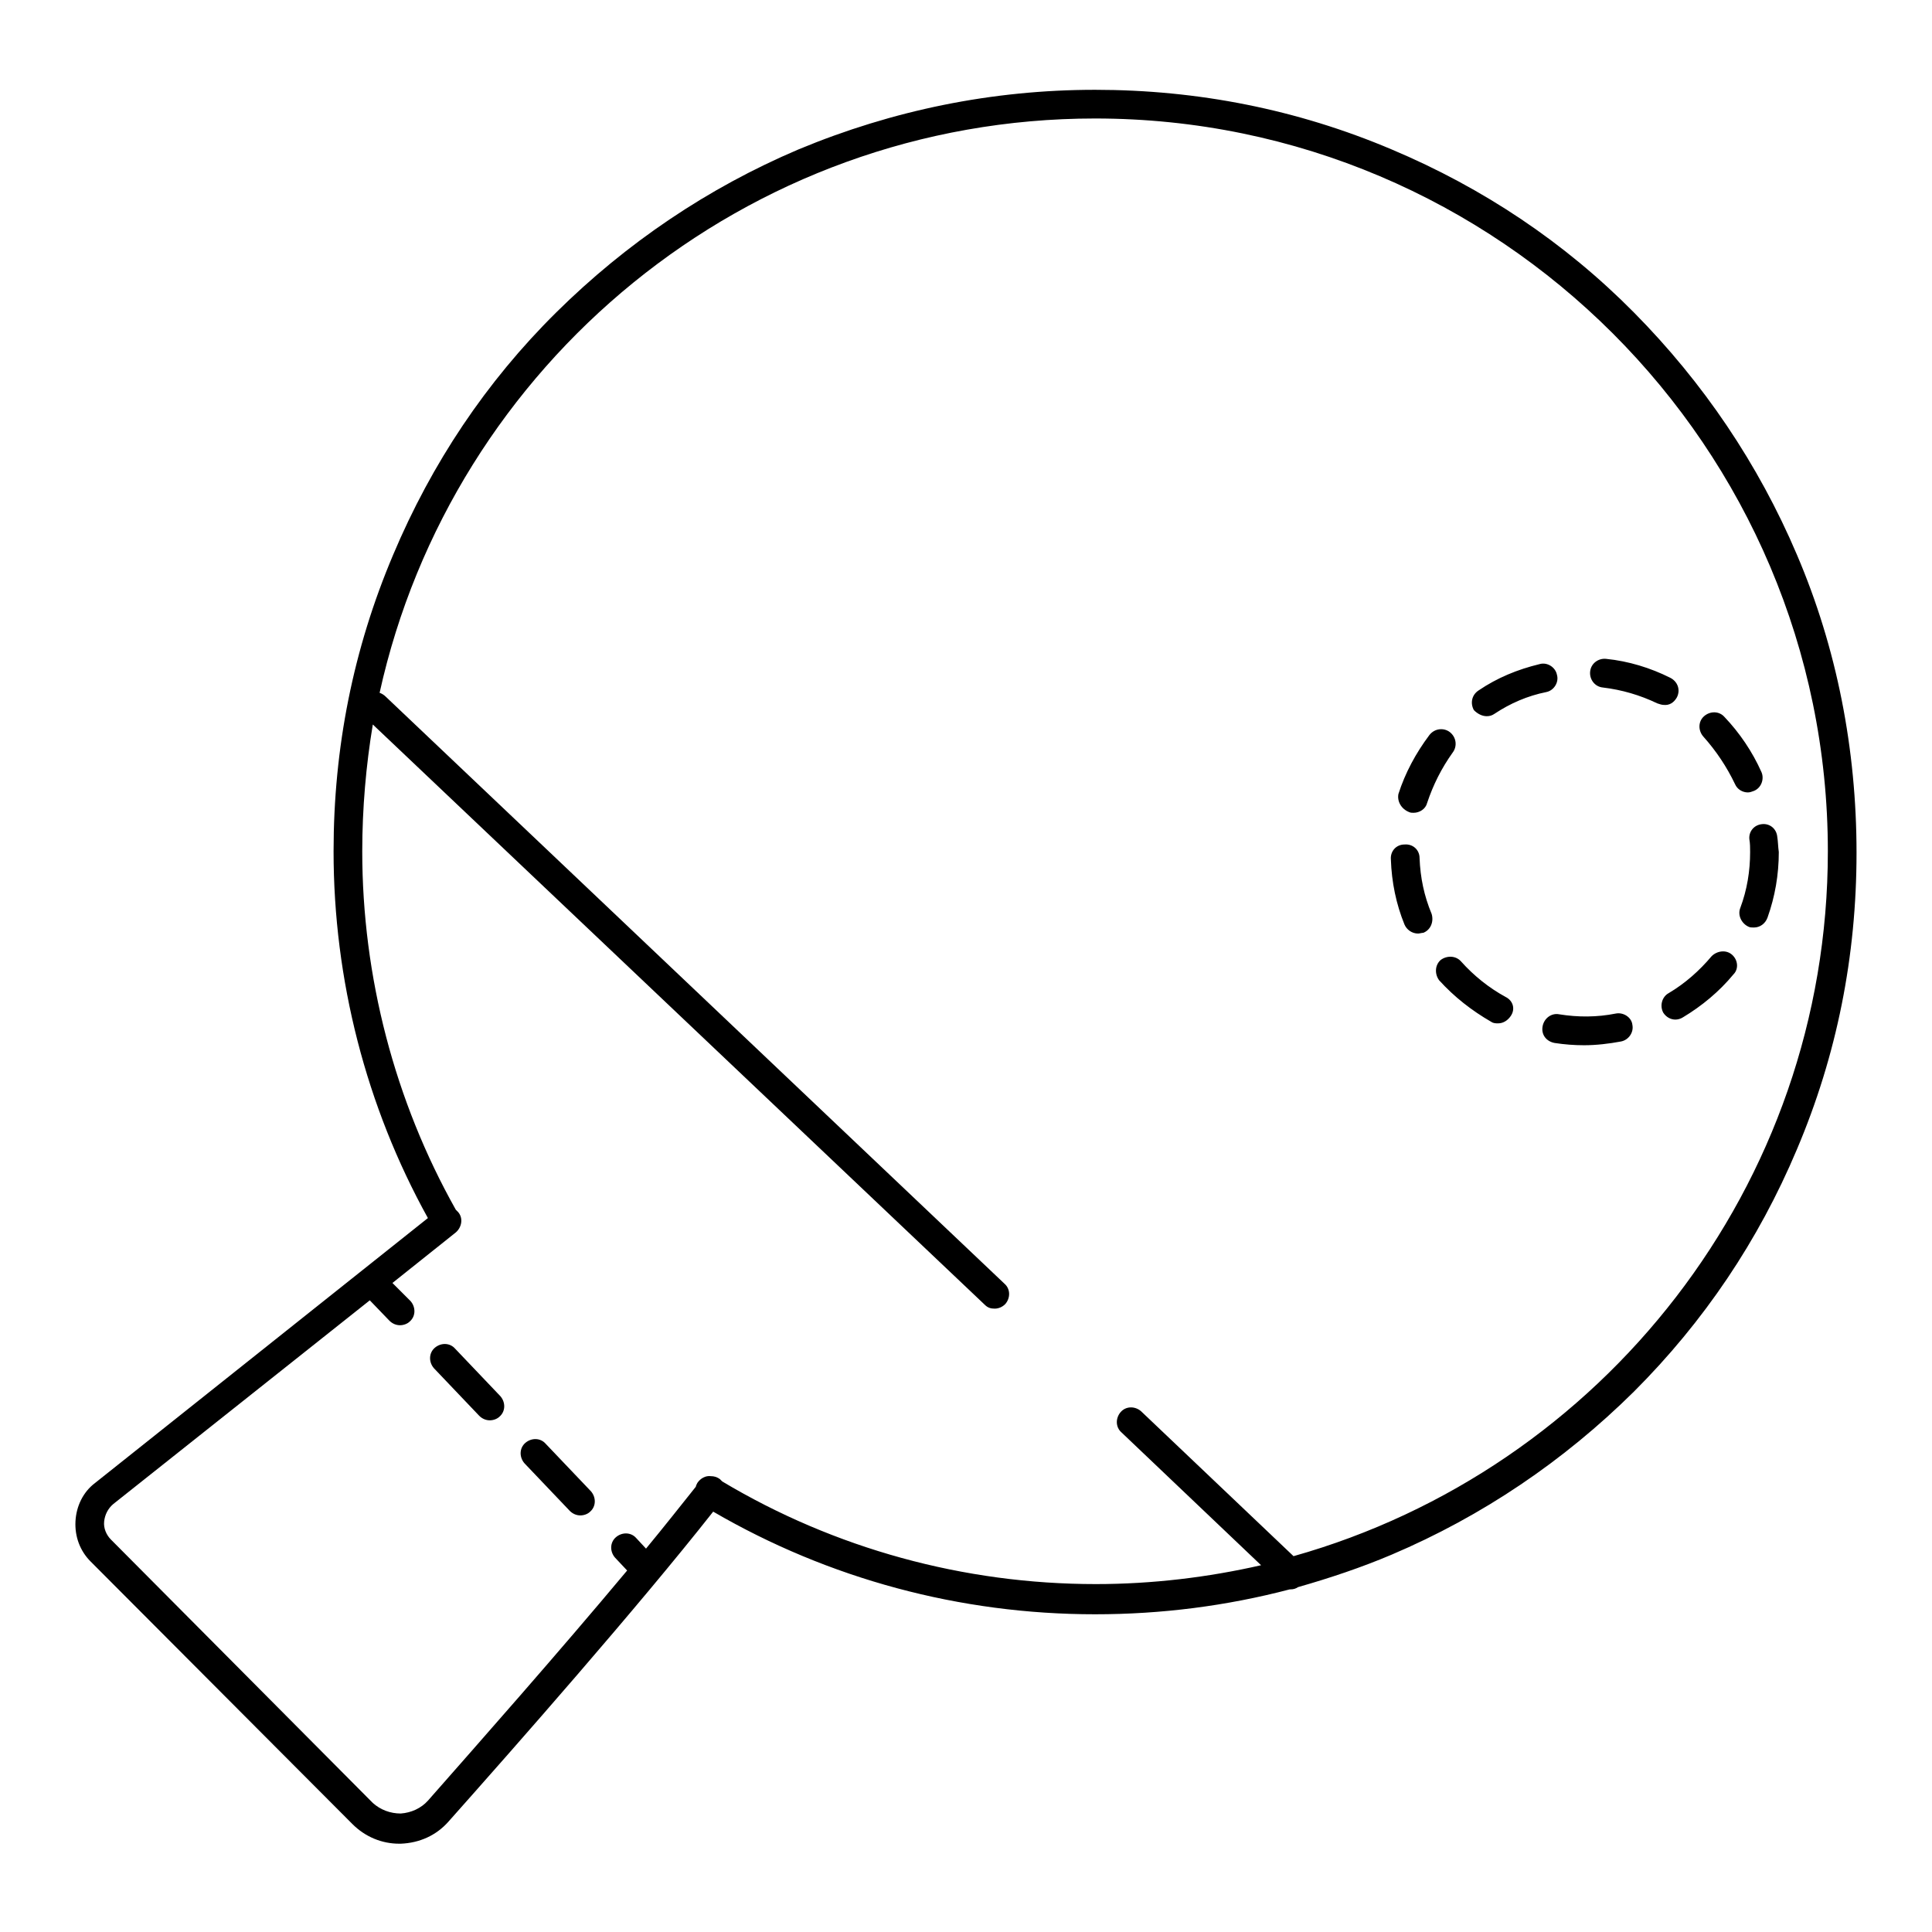 <?xml version="1.0" encoding="utf-8"?>
<!-- Svg Vector Icons : http://www.onlinewebfonts.com/icon -->
<!DOCTYPE svg PUBLIC "-//W3C//DTD SVG 1.1//EN" "http://www.w3.org/Graphics/SVG/1.1/DTD/svg11.dtd">
<svg version="1.1" xmlns="http://www.w3.org/2000/svg" xmlns:xlink="http://www.w3.org/1999/xlink" x="0px" y="0px" viewBox="0 0 256 256" enable-background="new 0 0 256 256" xml:space="preserve">
<g> <path fill="#000000" d="M186.7,107.6c0.2,0.1,0.4,0.1,0.6,0.1c0.8,0,1.6-0.5,1.8-1.3c0.8-2.4,1.9-4.6,3.4-6.7 c0.6-0.8,0.5-2-0.4-2.7c-0.8-0.6-2-0.5-2.7,0.4c-1.8,2.4-3.2,5-4.1,7.8C185.1,106.2,185.7,107.2,186.7,107.6L186.7,107.6z  M199.5,132.1c-2.2-1.2-4.2-2.8-5.9-4.7c-0.7-0.8-1.9-0.8-2.7-0.2c-0.8,0.7-0.8,1.9-0.2,2.7c2,2.2,4.3,4,6.9,5.5 c0.3,0.2,0.6,0.2,0.9,0.2c0.7,0,1.3-0.4,1.7-1C200.8,133.7,200.5,132.6,199.5,132.1z M188.1,113.7c0-1.1-0.9-1.9-2-1.8 c-1.1,0-1.9,0.9-1.8,2c0.1,3,0.7,5.9,1.8,8.6c0.3,0.7,1,1.2,1.8,1.2c0.2,0,0.5-0.1,0.7-0.1c1-0.4,1.4-1.5,1.1-2.5 C188.7,118.7,188.2,116.3,188.1,113.7z M229.9,103.9c0.3,0.7,1,1.1,1.7,1.1c0.3,0,0.5-0.1,0.8-0.2c1-0.4,1.4-1.6,1-2.5 c-1.2-2.7-2.9-5.2-4.9-7.3c-0.7-0.8-1.9-0.8-2.7-0.1c-0.8,0.7-0.8,1.9-0.1,2.7C227.4,99.5,228.8,101.6,229.9,103.9L229.9,103.9z  M197,94.9c0.4,0,0.7-0.1,1-0.3c2.1-1.4,4.4-2.4,6.9-2.9c1-0.2,1.7-1.3,1.4-2.3c-0.2-1-1.3-1.7-2.3-1.4c-2.9,0.7-5.6,1.8-8.1,3.5 c-0.9,0.6-1.1,1.7-0.6,2.6C195.8,94.6,196.4,94.9,197,94.9z M235.5,110.9c-0.1-1.1-1-1.8-2-1.7c-1.1,0.1-1.8,1-1.7,2 c0.1,0.6,0.1,1.1,0.1,1.7c0,2.5-0.4,5-1.3,7.4c-0.4,1,0.2,2.1,1.1,2.5c0.2,0.1,0.4,0.1,0.7,0.1c0.8,0,1.5-0.5,1.8-1.3 c1-2.8,1.5-5.7,1.5-8.7C235.6,112.2,235.6,111.5,235.5,110.9z M214.1,134.3c-2.5,0.5-5,0.5-7.5,0.1c-1-0.2-2,0.5-2.2,1.6 c-0.2,1.1,0.5,2,1.6,2.2c1.3,0.2,2.6,0.3,3.9,0.3c1.6,0,3.3-0.2,4.9-0.5c1-0.2,1.7-1.2,1.5-2.2 C216.2,134.8,215.1,134.1,214.1,134.3L214.1,134.3z M229.5,126.5c-0.8-0.7-2-0.5-2.7,0.2c-1.6,1.9-3.5,3.6-5.7,4.9 c-0.9,0.5-1.2,1.7-0.7,2.6c0.4,0.6,1,0.9,1.6,0.9c0.3,0,0.7-0.1,1-0.3c2.5-1.5,4.8-3.4,6.7-5.7 C230.4,128.4,230.3,127.2,229.5,126.5L229.5,126.5z M222.2,92.4c0.5-1,0.1-2.1-0.9-2.6c-2.6-1.3-5.5-2.2-8.5-2.5 c-1-0.1-2,0.6-2.1,1.7c-0.1,1,0.6,2,1.7,2.1c2.5,0.3,4.9,1,7.2,2.1c0.3,0.1,0.6,0.2,0.8,0.2C221.2,93.5,221.8,93.1,222.2,92.4 L222.2,92.4z"/> <path fill="#000000" d="M238.1,73.5c-5.1-12-12.4-22.8-21.6-32.1s-20-16.5-32.1-21.6c-12.5-5.3-25.7-7.9-39.3-7.9 c-13.6,0-26.8,2.7-39.3,7.9c-12,5.1-22.8,12.4-32.1,21.6s-16.5,20-21.6,32.1c-5.3,12.5-7.9,25.6-7.9,39.3c0,17,4.3,33.8,12.5,48.6 l-44.1,35.1c-1.6,1.2-2.5,3.1-2.6,5.1c-0.1,2,0.6,3.9,2,5.3l34.7,34.8c1.7,1.7,3.9,2.6,6.2,2.6h0.2c2.5-0.1,4.7-1.1,6.3-2.9 c8.9-10,25.1-28.4,35.1-41.1c15.3,8.9,32.7,13.6,50.6,13.6c8.8,0,17.4-1.1,25.8-3.3h0.1c0.4,0,0.7-0.1,1-0.3 c4.2-1.2,8.4-2.6,12.4-4.3c12-5.1,22.8-12.4,32.1-21.6c9.3-9.3,16.5-20,21.6-32.1c5.3-12.5,7.9-25.6,7.9-39.3 S243.4,85.9,238.1,73.5L238.1,73.5z M171.4,206.2L151.2,187c-0.8-0.7-2-0.7-2.7,0.1c-0.7,0.8-0.7,2,0.1,2.7l18.5,17.6 c-7,1.6-14.4,2.5-21.9,2.5c-17.5,0-34.6-4.7-49.5-13.6c-0.1-0.1-0.2-0.2-0.3-0.3c-0.4-0.3-0.8-0.4-1.2-0.4 c-0.7-0.1-1.4,0.3-1.8,0.9c-0.1,0.2-0.2,0.4-0.2,0.5c-2,2.5-4.2,5.3-6.6,8.2l-1.3-1.4c-0.7-0.8-1.9-0.8-2.7-0.1 c-0.8,0.7-0.8,1.9-0.1,2.7l1.6,1.7c-9.1,10.9-19.8,23-26.4,30.5c-0.9,1-2.2,1.6-3.6,1.7c-1.4,0-2.7-0.5-3.7-1.4L14.7,204 c-0.6-0.6-1-1.5-0.9-2.4c0.1-0.9,0.5-1.7,1.2-2.3l34-27l2.6,2.7c0.4,0.4,0.9,0.6,1.4,0.6c0.5,0,1-0.2,1.3-0.5 c0.8-0.7,0.8-1.9,0.1-2.7L52,170l8.4-6.7c0.8-0.7,1-1.9,0.3-2.7c-0.1-0.1-0.2-0.2-0.3-0.3C52.3,145.9,48,129.4,48,112.8 c0-5.7,0.5-11.4,1.4-16.8l81.1,76.9c0.4,0.4,0.8,0.5,1.3,0.5c0.5,0,1-0.2,1.4-0.6c0.7-0.8,0.7-2-0.1-2.7l-82-77.8 c-0.2-0.2-0.5-0.4-0.8-0.5c9.6-43.5,48.5-76.1,94.8-76.1c53.5,0,97.1,43.6,97.1,97.1C242.2,157.2,212.2,194.7,171.4,206.2z"/> <path fill="#000000" d="M72.3,191.3c-0.7-0.8-1.9-0.8-2.7-0.1c-0.8,0.7-0.8,1.9-0.1,2.7l6,6.3c0.4,0.4,0.9,0.6,1.4,0.6 c0.5,0,1-0.2,1.3-0.5c0.8-0.7,0.8-1.9,0.1-2.7L72.3,191.3z M60.3,178.7c-0.7-0.8-1.9-0.8-2.7-0.1c-0.8,0.7-0.8,1.9-0.1,2.7l6,6.3 c0.4,0.4,0.9,0.6,1.4,0.6c0.5,0,1-0.2,1.3-0.5c0.8-0.7,0.8-1.9,0.1-2.7L60.3,178.7z"/></g>
</svg>